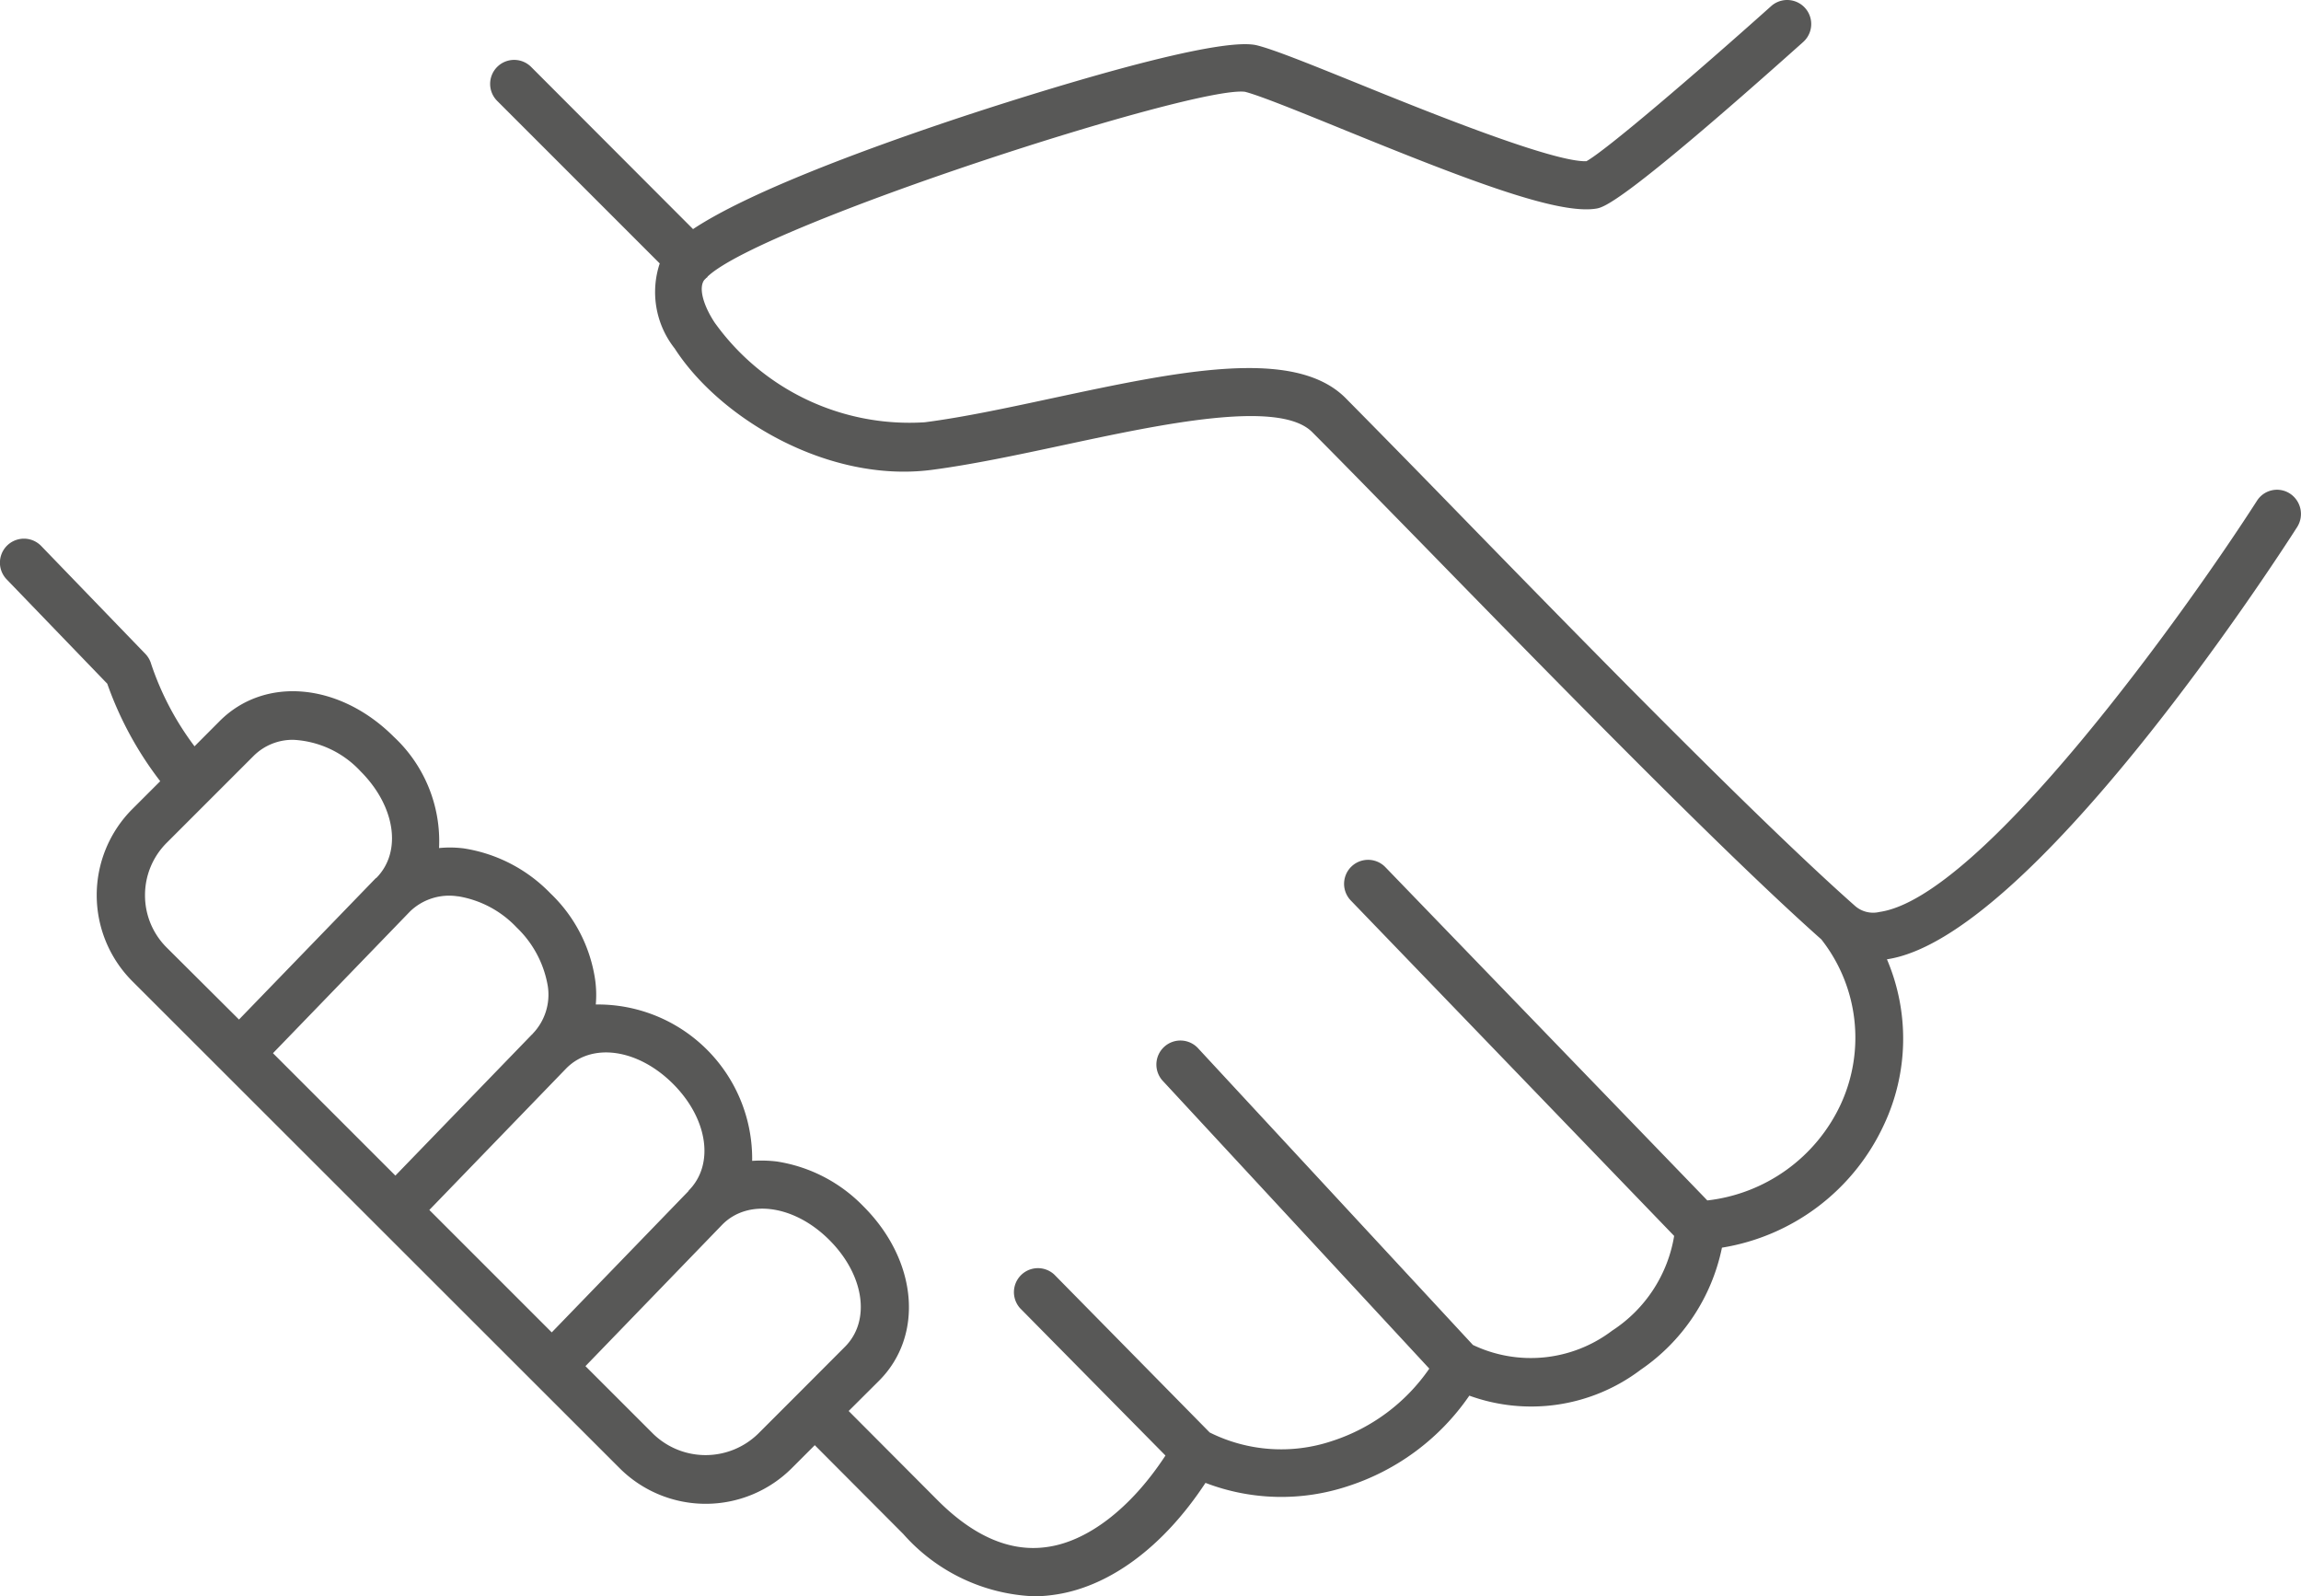<svg xmlns="http://www.w3.org/2000/svg" width="100.902" height="70" viewBox="0 0 100.902 70">
  <g id="Group_12" data-name="Group 12" transform="translate(-3623 -863)">
    <path id="Icon_7" d="M104.074,38.919a1.041,1.041,0,0,0-1.448.314c-3.087,4.808-12.075,17.4-16.555,18.031a1.2,1.2,0,0,1-1.079-.273c-4.262-3.77-11.966-11.652-17.58-17.416-1.967-2.022-3.647-3.729-4.754-4.849-2.254-2.254-7.376-1.161-12.813,0-2.035.437-3.948.847-5.641,1.065a10.5,10.5,0,0,1-9.22-4.385c-.505-.779-.683-1.489-.464-1.83.027-.041.068-.068.1-.109.014-.014.027-.014.041-.027s.027-.055.055-.068c2.472-2.267,21.336-8.36,23.535-8.073.642.164,2.363.861,4.207,1.612,5.464,2.227,9.48,3.784,11.187,3.511.328-.055,1.106-.178,9.084-7.308a1.054,1.054,0,0,0-1.407-1.571c-3.374,3.019-7.24,6.324-8.1,6.8-1.448.055-6.98-2.172-9.972-3.388-2.063-.833-3.7-1.5-4.48-1.694-2.008-.492-12.089,2.855-13.236,3.237-4.166,1.393-9.1,3.237-11.488,4.822l-7.089-7.1a1.053,1.053,0,1,0-1.489,1.489l7.117,7.117a3.988,3.988,0,0,0,.656,3.729c1.981,3.073,6.721,5.9,11.242,5.327,1.789-.232,3.838-.669,5.819-1.093,4.207-.9,9.425-2.022,10.887-.574,1.106,1.106,2.773,2.814,4.74,4.822,5.6,5.737,13.25,13.578,17.594,17.43a6.972,6.972,0,0,1,.847,7.24,7.371,7.371,0,0,1-5.846,4.207L64.406,55.3a1.053,1.053,0,0,0-1.516,1.462L77.069,71.47a6.144,6.144,0,0,1-2.718,4.153,5.9,5.9,0,0,1-6.106.628L56.21,63.26a1.054,1.054,0,1,0-1.544,1.434L66.332,77.289a8.263,8.263,0,0,1-4.248,3.169,7.015,7.015,0,0,1-5.382-.369l-6.816-6.925a1.053,1.053,0,0,0-1.5,1.475L54.762,81.1c-1.5,2.295-3.415,3.784-5.232,4.016-1.6.219-3.21-.492-4.781-2.076l-3.879-3.893L42.2,77.822c1.981-1.981,1.694-5.273-.683-7.649a6.709,6.709,0,0,0-3.8-1.967,5.73,5.73,0,0,0-1.079-.027,6.765,6.765,0,0,0-6.857-6.857,4.775,4.775,0,0,0-.027-1.079,6.547,6.547,0,0,0-1.967-3.8,6.709,6.709,0,0,0-3.8-1.967,4.762,4.762,0,0,0-1.079-.014,6.254,6.254,0,0,0-1.981-4.876c-2.377-2.377-5.669-2.677-7.649-.683L12.185,50a12.673,12.673,0,0,1-1.9-3.606,1.068,1.068,0,0,0-.246-.437l-4.576-4.74a1.053,1.053,0,0,0-1.516,1.462l4.412,4.576a15.362,15.362,0,0,0,2.322,4.275L9.467,52.743a5.342,5.342,0,0,0,0,7.567l21.35,21.336a5.342,5.342,0,0,0,7.567,0l1-1,3.879,3.893a8.088,8.088,0,0,0,5.7,2.732,5.878,5.878,0,0,0,.847-.055c2.445-.314,4.849-2.09,6.707-4.917a9.277,9.277,0,0,0,6.229.15,10.293,10.293,0,0,0,5.341-3.975,7.957,7.957,0,0,0,7.513-1.134,8.569,8.569,0,0,0,3.565-5.355,9.5,9.5,0,0,0,7.1-5.382A8.873,8.873,0,0,0,86.4,59.34c6.242-.929,16.815-17.115,18-18.973A1.07,1.07,0,0,0,104.074,38.919ZM33.167,64.8c1.53,1.53,1.83,3.538.683,4.685V69.5h0l-6,6.2-5.368-5.368,6.01-6.215C29.629,62.974,31.637,63.274,33.167,64.8Zm-9.425-8.223a4.538,4.538,0,0,1,2.568,1.366,4.622,4.622,0,0,1,1.366,2.568,2.469,2.469,0,0,1-.669,2.1v.014h-.014l-6,6.2-5.368-5.368,6.01-6.215A2.469,2.469,0,0,1,23.741,56.581Zm-13.728-.055a3.236,3.236,0,0,1,.956-2.295l3.811-3.811a2.423,2.423,0,0,1,1.748-.7,4.316,4.316,0,0,1,2.937,1.38c1.53,1.53,1.83,3.538.683,4.685h-.014l-6,6.2-3.183-3.169A3.223,3.223,0,0,1,10.014,56.526ZM32.306,80.157,29.328,77.18l6.01-6.215h0c1.134-1.134,3.155-.847,4.685.683s1.83,3.538.683,4.685L38.644,78.4h0L36.9,80.144A3.3,3.3,0,0,1,32.306,80.157Z" transform="translate(3619.345 845.726)" fill="#585857"/>
  </g>
</svg>
